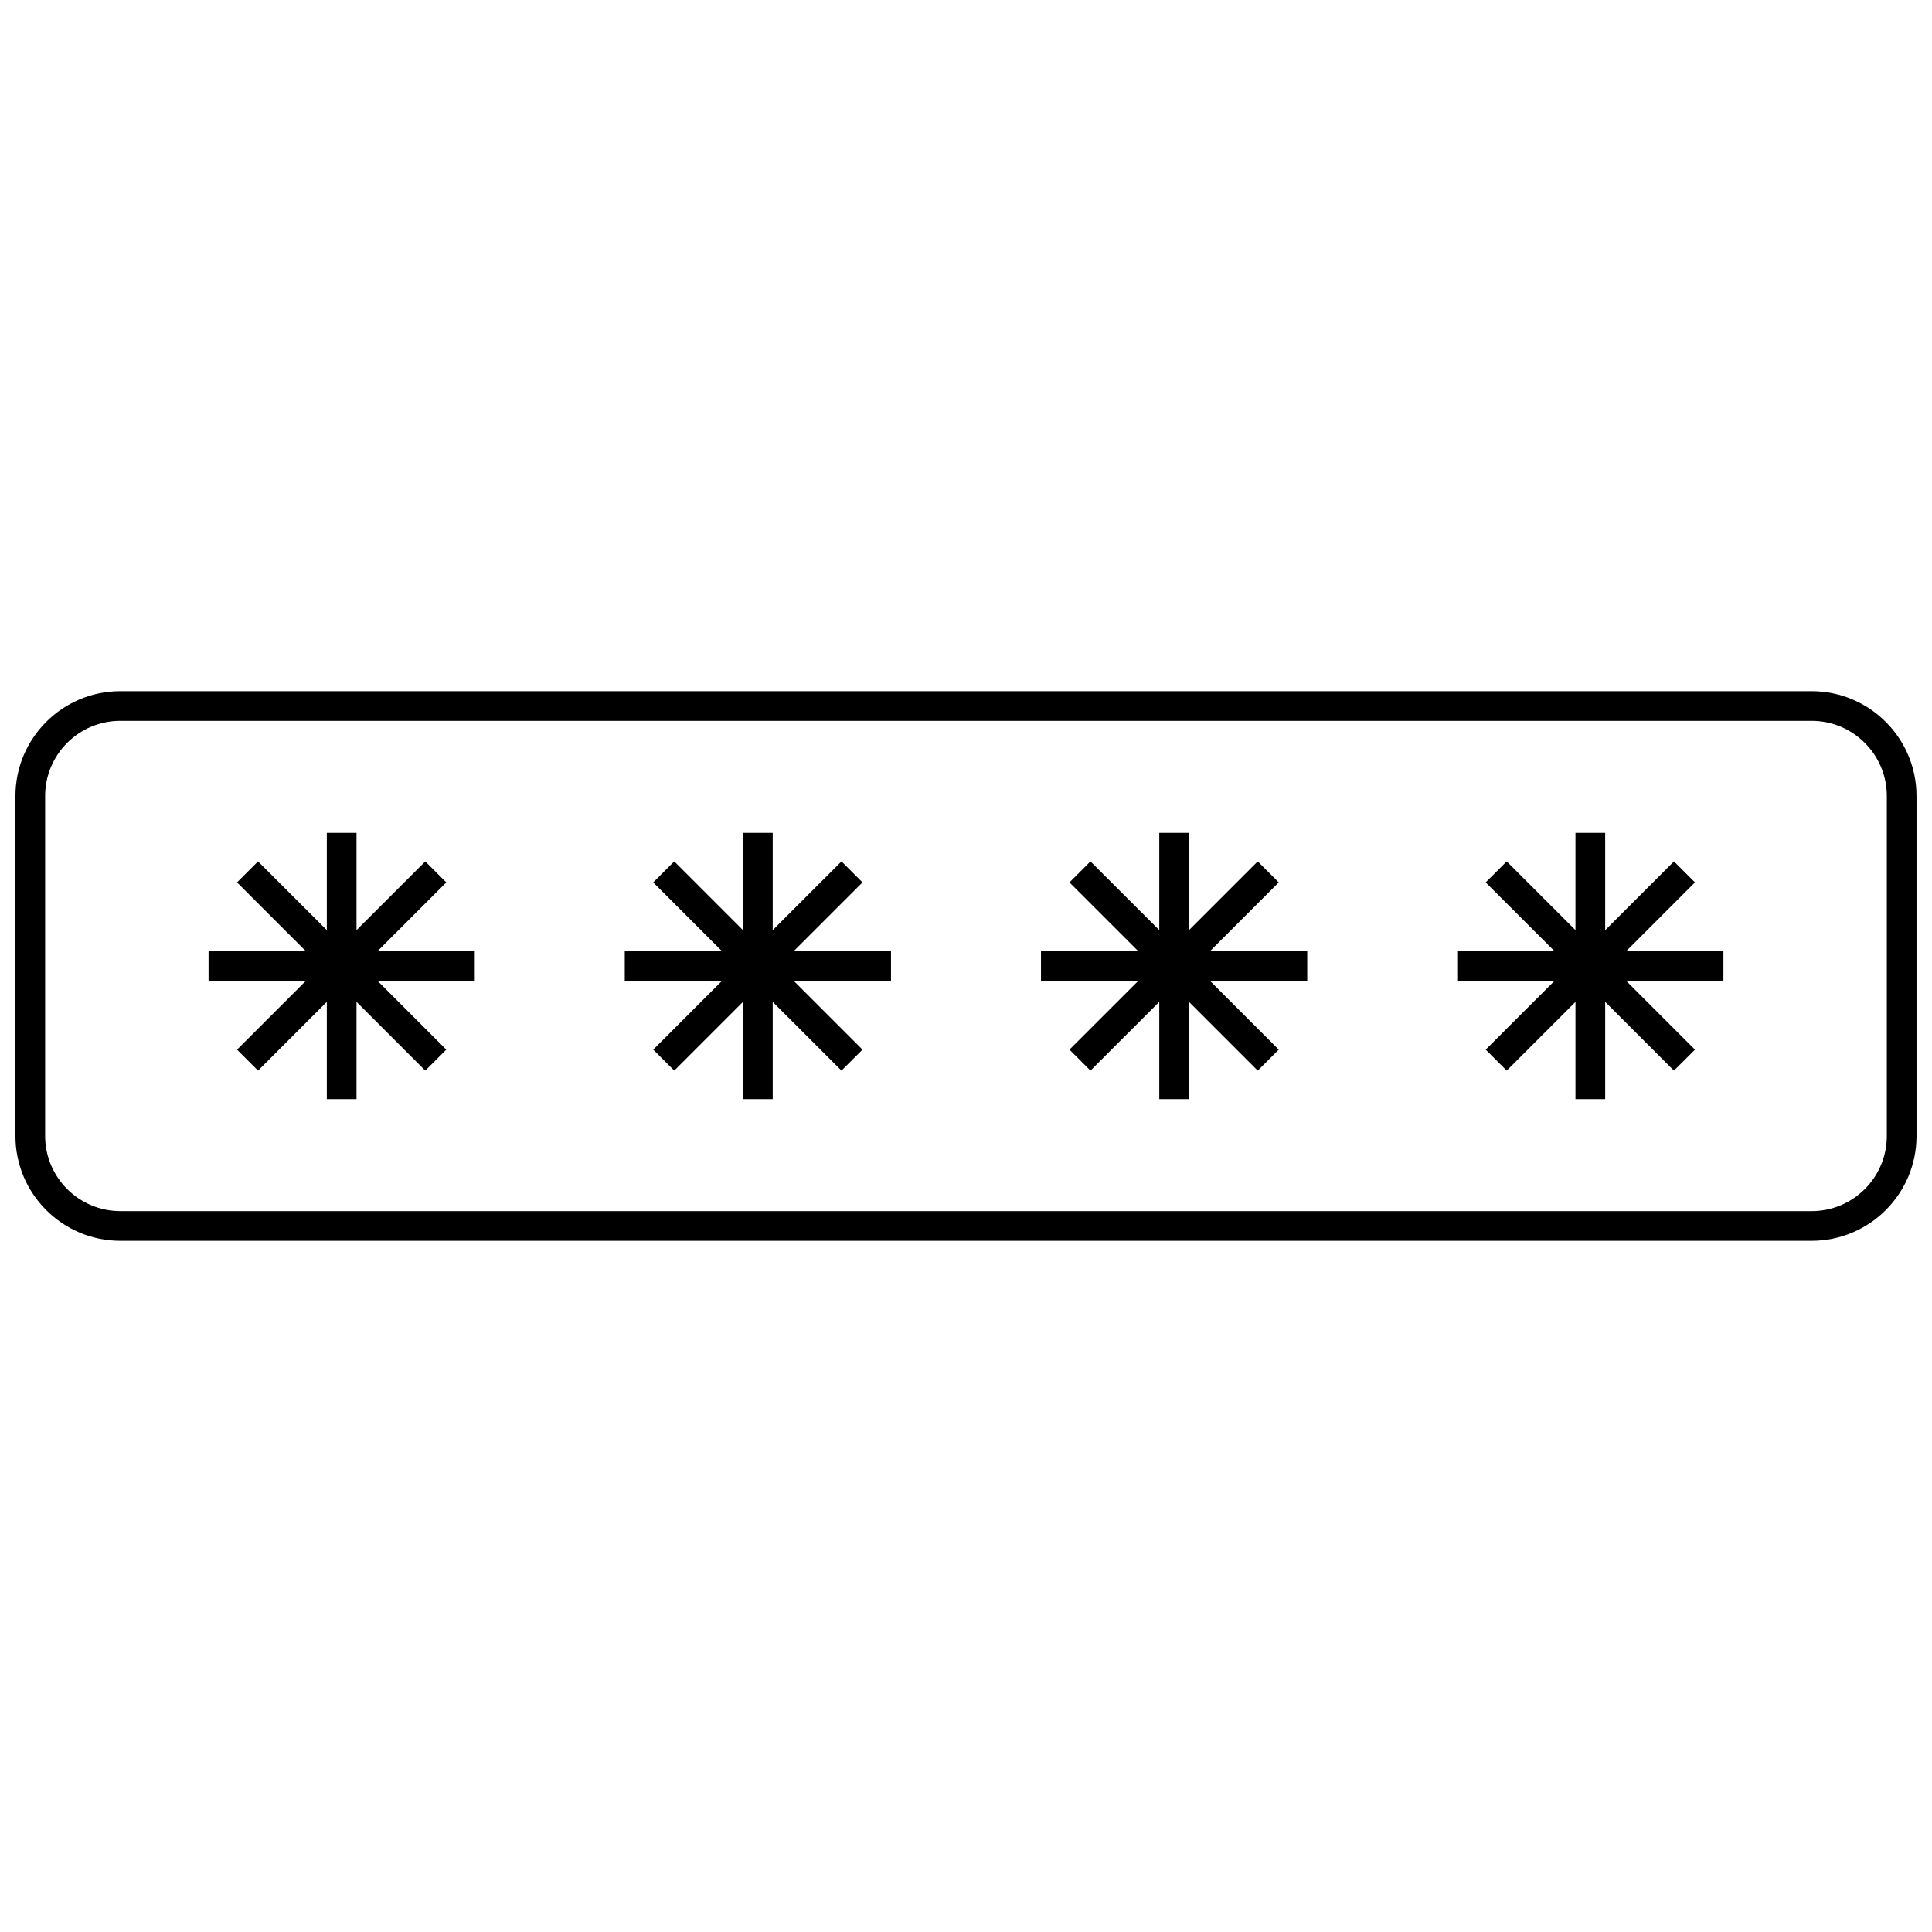 <?xml version="1.0" encoding="UTF-8"?>
<!-- Uploaded to: ICON Repo, www.svgrepo.com, Generator: ICON Repo Mixer Tools -->
<svg width="800px" height="800px" version="1.1" viewBox="144 144 512 512" xmlns="http://www.w3.org/2000/svg">
 <defs>
  <clipPath id="a">
   <path d="m148.09 327h503.81v146h-503.81z"/>
  </clipPath>
 </defs>
 <g clip-path="url(#a)">
  <path d="m624.12 327.17h-448.24c-15.32 0-27.789 12.461-27.789 27.781v90.094c0 15.32 12.461 27.781 27.789 27.781h448.24c15.32 0 27.781-12.461 27.781-27.781l-0.004-90.098c0-15.316-12.461-27.777-27.781-27.777zm19.91 117.88c0 10.98-8.934 19.91-19.91 19.91l-448.24-0.004c-10.98 0-19.918-8.934-19.918-19.91v-90.102c0-10.98 8.934-19.91 19.918-19.91h448.24c10.98 0 19.91 8.934 19.91 19.91z"/>
 </g>
 <path d="m262.27 377.85-5.566-5.566-18.223 18.215v-25.773h-7.871v25.773l-18.227-18.215-5.562 5.566 18.223 18.215h-25.773v7.871h25.781l-18.23 18.227 5.562 5.562 18.227-18.223v25.773h7.871v-25.773l18.223 18.223 5.566-5.562-18.223-18.227h25.773v-7.871h-25.766z"/>
 <path d="m372.57 377.85-5.566-5.566-18.227 18.215v-25.773h-7.871v25.781l-18.223-18.223-5.566 5.566 18.215 18.215h-25.762v7.871h25.77l-18.223 18.227 5.566 5.562 18.223-18.223v25.773h7.871v-25.766l18.227 18.215 5.566-5.562-18.227-18.227h25.781v-7.871h-25.773z"/>
 <path d="m482.88 377.85-5.566-5.566-18.223 18.215v-25.773h-7.871v25.773l-18.234-18.215-5.562 5.566 18.223 18.215h-25.773v7.871h25.781l-18.23 18.227 5.562 5.562 18.234-18.223v25.773h7.871v-25.773l18.223 18.223 5.566-5.562-18.223-18.227h25.773v-7.871h-25.766z"/>
 <path d="m593.18 377.85-5.566-5.566-18.223 18.223v-25.781h-7.875v25.773l-18.223-18.215-5.566 5.566 18.227 18.215h-25.773v7.871h25.781l-18.234 18.227 5.566 5.562 18.223-18.215v25.766h7.875v-25.773l18.223 18.223 5.566-5.562-18.227-18.227h25.773v-7.871h-25.766z"/>
</svg>